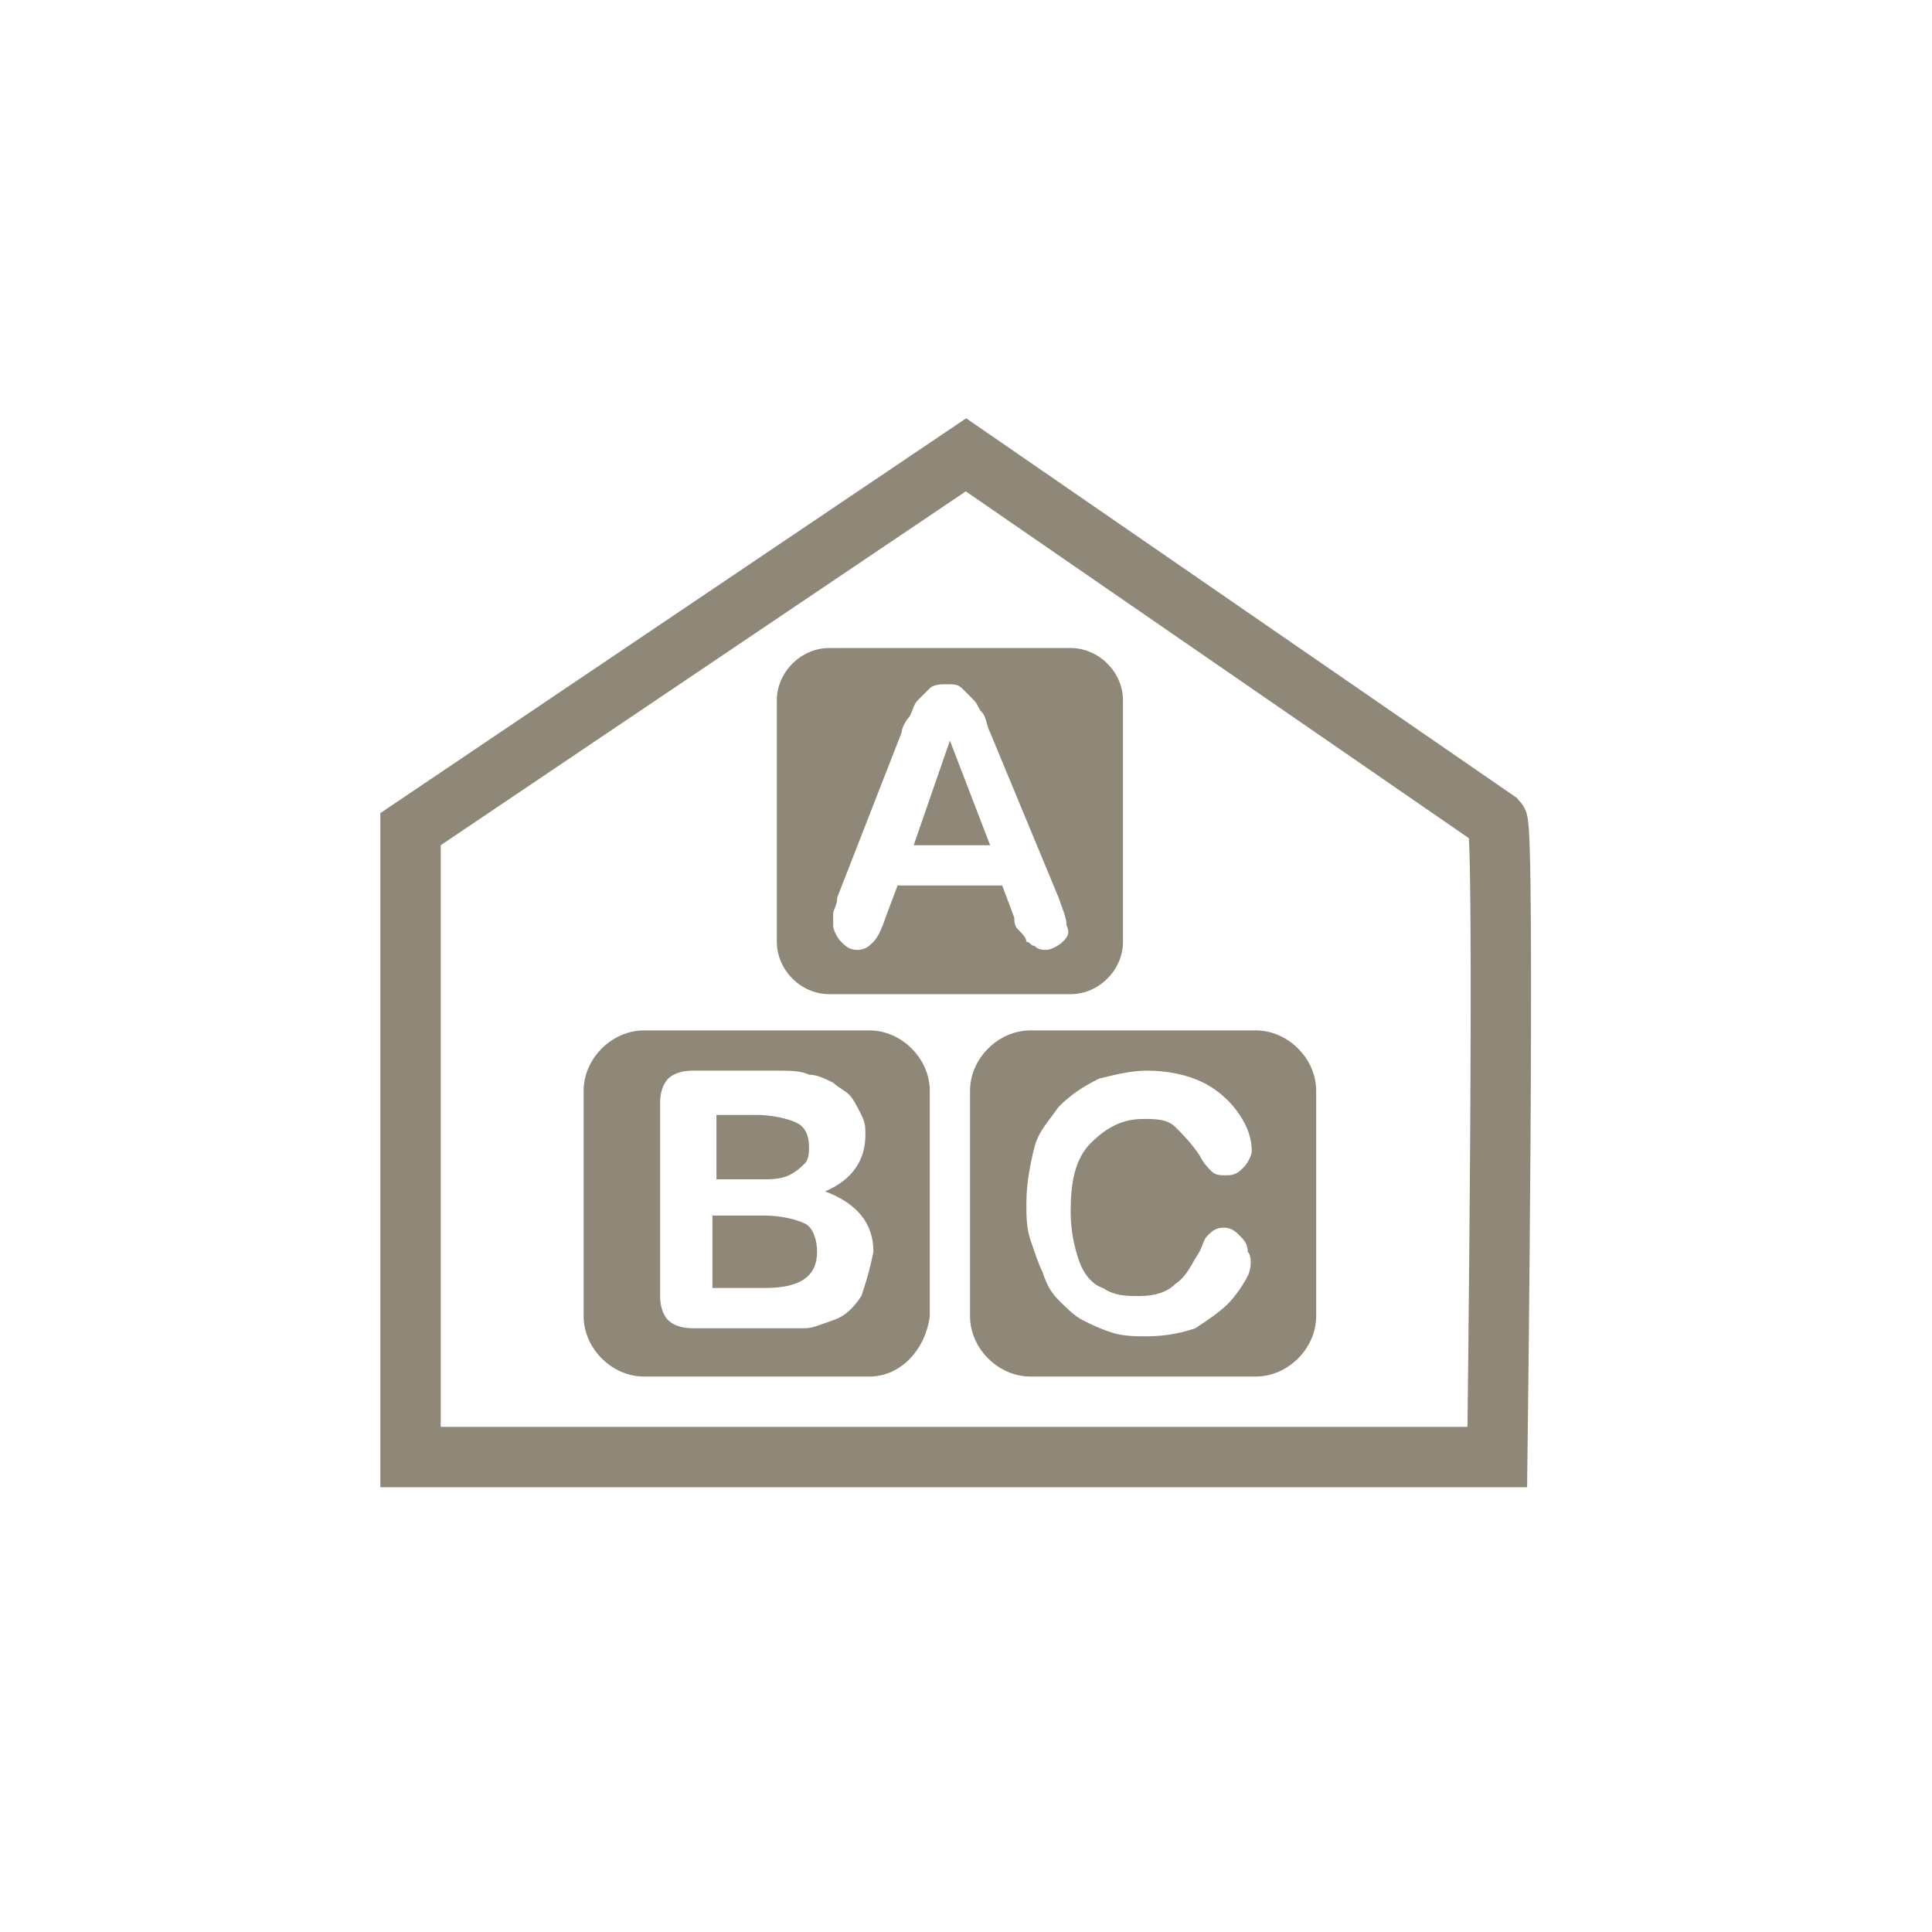 <?xml version="1.0" encoding="utf-8"?>
<!-- Generator: Adobe Illustrator 27.1.1, SVG Export Plug-In . SVG Version: 6.00 Build 0)  -->
<svg version="1.1" id="Ebene_1" xmlns="http://www.w3.org/2000/svg" xmlns:xlink="http://www.w3.org/1999/xlink" x="0px" y="0px"
	 viewBox="0 0 48 48" style="enable-background:new 0 0 48 48;" xml:space="preserve">
<style type="text/css">
	.st0{fill:none;stroke:#8F8878;stroke-width:1.5;stroke-linecap:round;stroke-miterlimit:10;}
	.st1{fill:#8F8878;}
</style>
<path class="st0" d="M37.2,20.4L24,11.3l-13.8,9.3v15.6h27C37.2,36.2,37.4,20.6,37.2,20.4z"/>
<g>
	<path class="st1" d="M22.7,21h1.9l-1-2.6L22.7,21z"/>
	<path class="st1" d="M26.6,16.1h-6c-0.7,0-1.3,0.6-1.3,1.3v6c0,0.7,0.6,1.3,1.3,1.3h6c0.7,0,1.3-0.6,1.3-1.3v-6
		C27.9,16.7,27.3,16.1,26.6,16.1z M26.4,23.4c-0.1,0.1-0.3,0.2-0.4,0.2c-0.1,0-0.2,0-0.3-0.1c-0.1,0-0.1-0.1-0.2-0.1
		c0-0.1-0.1-0.2-0.2-0.3c-0.1-0.1-0.1-0.2-0.1-0.3L24.9,22h-2.6L22,22.8c-0.1,0.3-0.2,0.5-0.3,0.6c-0.1,0.1-0.2,0.2-0.4,0.2
		c-0.2,0-0.3-0.1-0.4-0.2s-0.2-0.3-0.2-0.4c0-0.1,0-0.2,0-0.3c0-0.1,0.1-0.2,0.1-0.4l1.6-4.1c0-0.1,0.1-0.3,0.2-0.4
		c0.1-0.2,0.1-0.3,0.2-0.4c0.1-0.1,0.2-0.2,0.3-0.3c0.1-0.1,0.3-0.1,0.4-0.1c0.2,0,0.3,0,0.4,0.1c0.1,0.1,0.2,0.2,0.3,0.3
		c0.1,0.1,0.1,0.2,0.2,0.3c0.1,0.1,0.1,0.3,0.2,0.5l1.7,4.1c0.1,0.3,0.2,0.5,0.2,0.7C26.6,23.2,26.5,23.3,26.4,23.4z"/>
</g>
<g>
	<path class="st1" d="M19.6,29.2c0.2-0.1,0.3-0.2,0.4-0.3c0.1-0.1,0.1-0.3,0.1-0.4c0-0.3-0.1-0.5-0.3-0.6c-0.2-0.1-0.6-0.2-1-0.2h-1
		v1.6h1.2C19.1,29.3,19.4,29.3,19.6,29.2z"/>
	<path class="st1" d="M19,30.2h-1.3v1.8H19c0.9,0,1.3-0.3,1.3-0.9c0-0.3-0.1-0.6-0.3-0.7C19.8,30.3,19.4,30.2,19,30.2z"/>
	<path class="st1" d="M21.6,25.6H16c-0.8,0-1.5,0.7-1.5,1.5v5.6c0,0.8,0.7,1.5,1.5,1.5h5.6c0.8,0,1.4-0.7,1.5-1.5v-5.6
		C23.1,26.3,22.4,25.6,21.6,25.6z M21.4,32.2c-0.2,0.3-0.4,0.5-0.7,0.6C20.4,32.9,20.2,33,20,33c-0.3,0-0.5,0-0.9,0h-1.9
		c-0.3,0-0.5-0.1-0.6-0.2c-0.1-0.1-0.2-0.3-0.2-0.6v-4.8c0-0.3,0.1-0.5,0.2-0.6c0.1-0.1,0.3-0.2,0.6-0.2h2.1c0.3,0,0.6,0,0.8,0.1
		c0.2,0,0.4,0.1,0.6,0.2c0.1,0.1,0.3,0.2,0.4,0.3c0.1,0.1,0.2,0.3,0.3,0.5c0.1,0.2,0.1,0.3,0.1,0.5c0,0.6-0.3,1.1-1,1.4
		c0.8,0.3,1.2,0.8,1.2,1.5C21.6,31.6,21.5,31.9,21.4,32.2z"/>
</g>
<path class="st1" d="M31.2,25.6h-5.6c-0.8,0-1.5,0.7-1.5,1.5v5.6c0,0.8,0.7,1.5,1.5,1.5h5.6c0.8,0,1.5-0.7,1.5-1.5v-5.6
	C32.7,26.3,32,25.6,31.2,25.6z M31,31.7c-0.1,0.2-0.3,0.5-0.5,0.7c-0.2,0.2-0.5,0.4-0.8,0.6c-0.3,0.1-0.7,0.2-1.2,0.2
	c-0.3,0-0.6,0-0.9-0.1c-0.3-0.1-0.5-0.2-0.7-0.3c-0.2-0.1-0.4-0.3-0.6-0.5c-0.2-0.2-0.3-0.4-0.4-0.7c-0.1-0.2-0.2-0.5-0.3-0.8
	c-0.1-0.3-0.1-0.6-0.1-0.9c0-0.5,0.1-1,0.2-1.4c0.1-0.4,0.4-0.7,0.6-1c0.3-0.3,0.6-0.5,1-0.7c0.4-0.1,0.8-0.2,1.2-0.2
	c0.5,0,1,0.1,1.4,0.3c0.4,0.2,0.7,0.5,0.9,0.8c0.2,0.3,0.3,0.6,0.3,0.9c0,0.1-0.1,0.3-0.2,0.4c-0.1,0.1-0.2,0.2-0.4,0.2
	c-0.2,0-0.3,0-0.4-0.1s-0.2-0.2-0.3-0.4c-0.2-0.3-0.4-0.5-0.6-0.7c-0.2-0.2-0.5-0.2-0.8-0.2c-0.5,0-0.9,0.2-1.3,0.6s-0.5,1-0.5,1.7
	c0,0.5,0.1,0.9,0.2,1.2c0.1,0.3,0.3,0.6,0.6,0.7c0.3,0.2,0.6,0.2,0.9,0.2c0.4,0,0.7-0.1,0.9-0.3c0.3-0.2,0.4-0.5,0.6-0.8
	c0.1-0.2,0.1-0.3,0.2-0.4c0.1-0.1,0.2-0.2,0.4-0.2c0.2,0,0.3,0.1,0.4,0.2c0.1,0.1,0.2,0.2,0.2,0.4C31.1,31.2,31.1,31.5,31,31.7z"/>
</svg>
